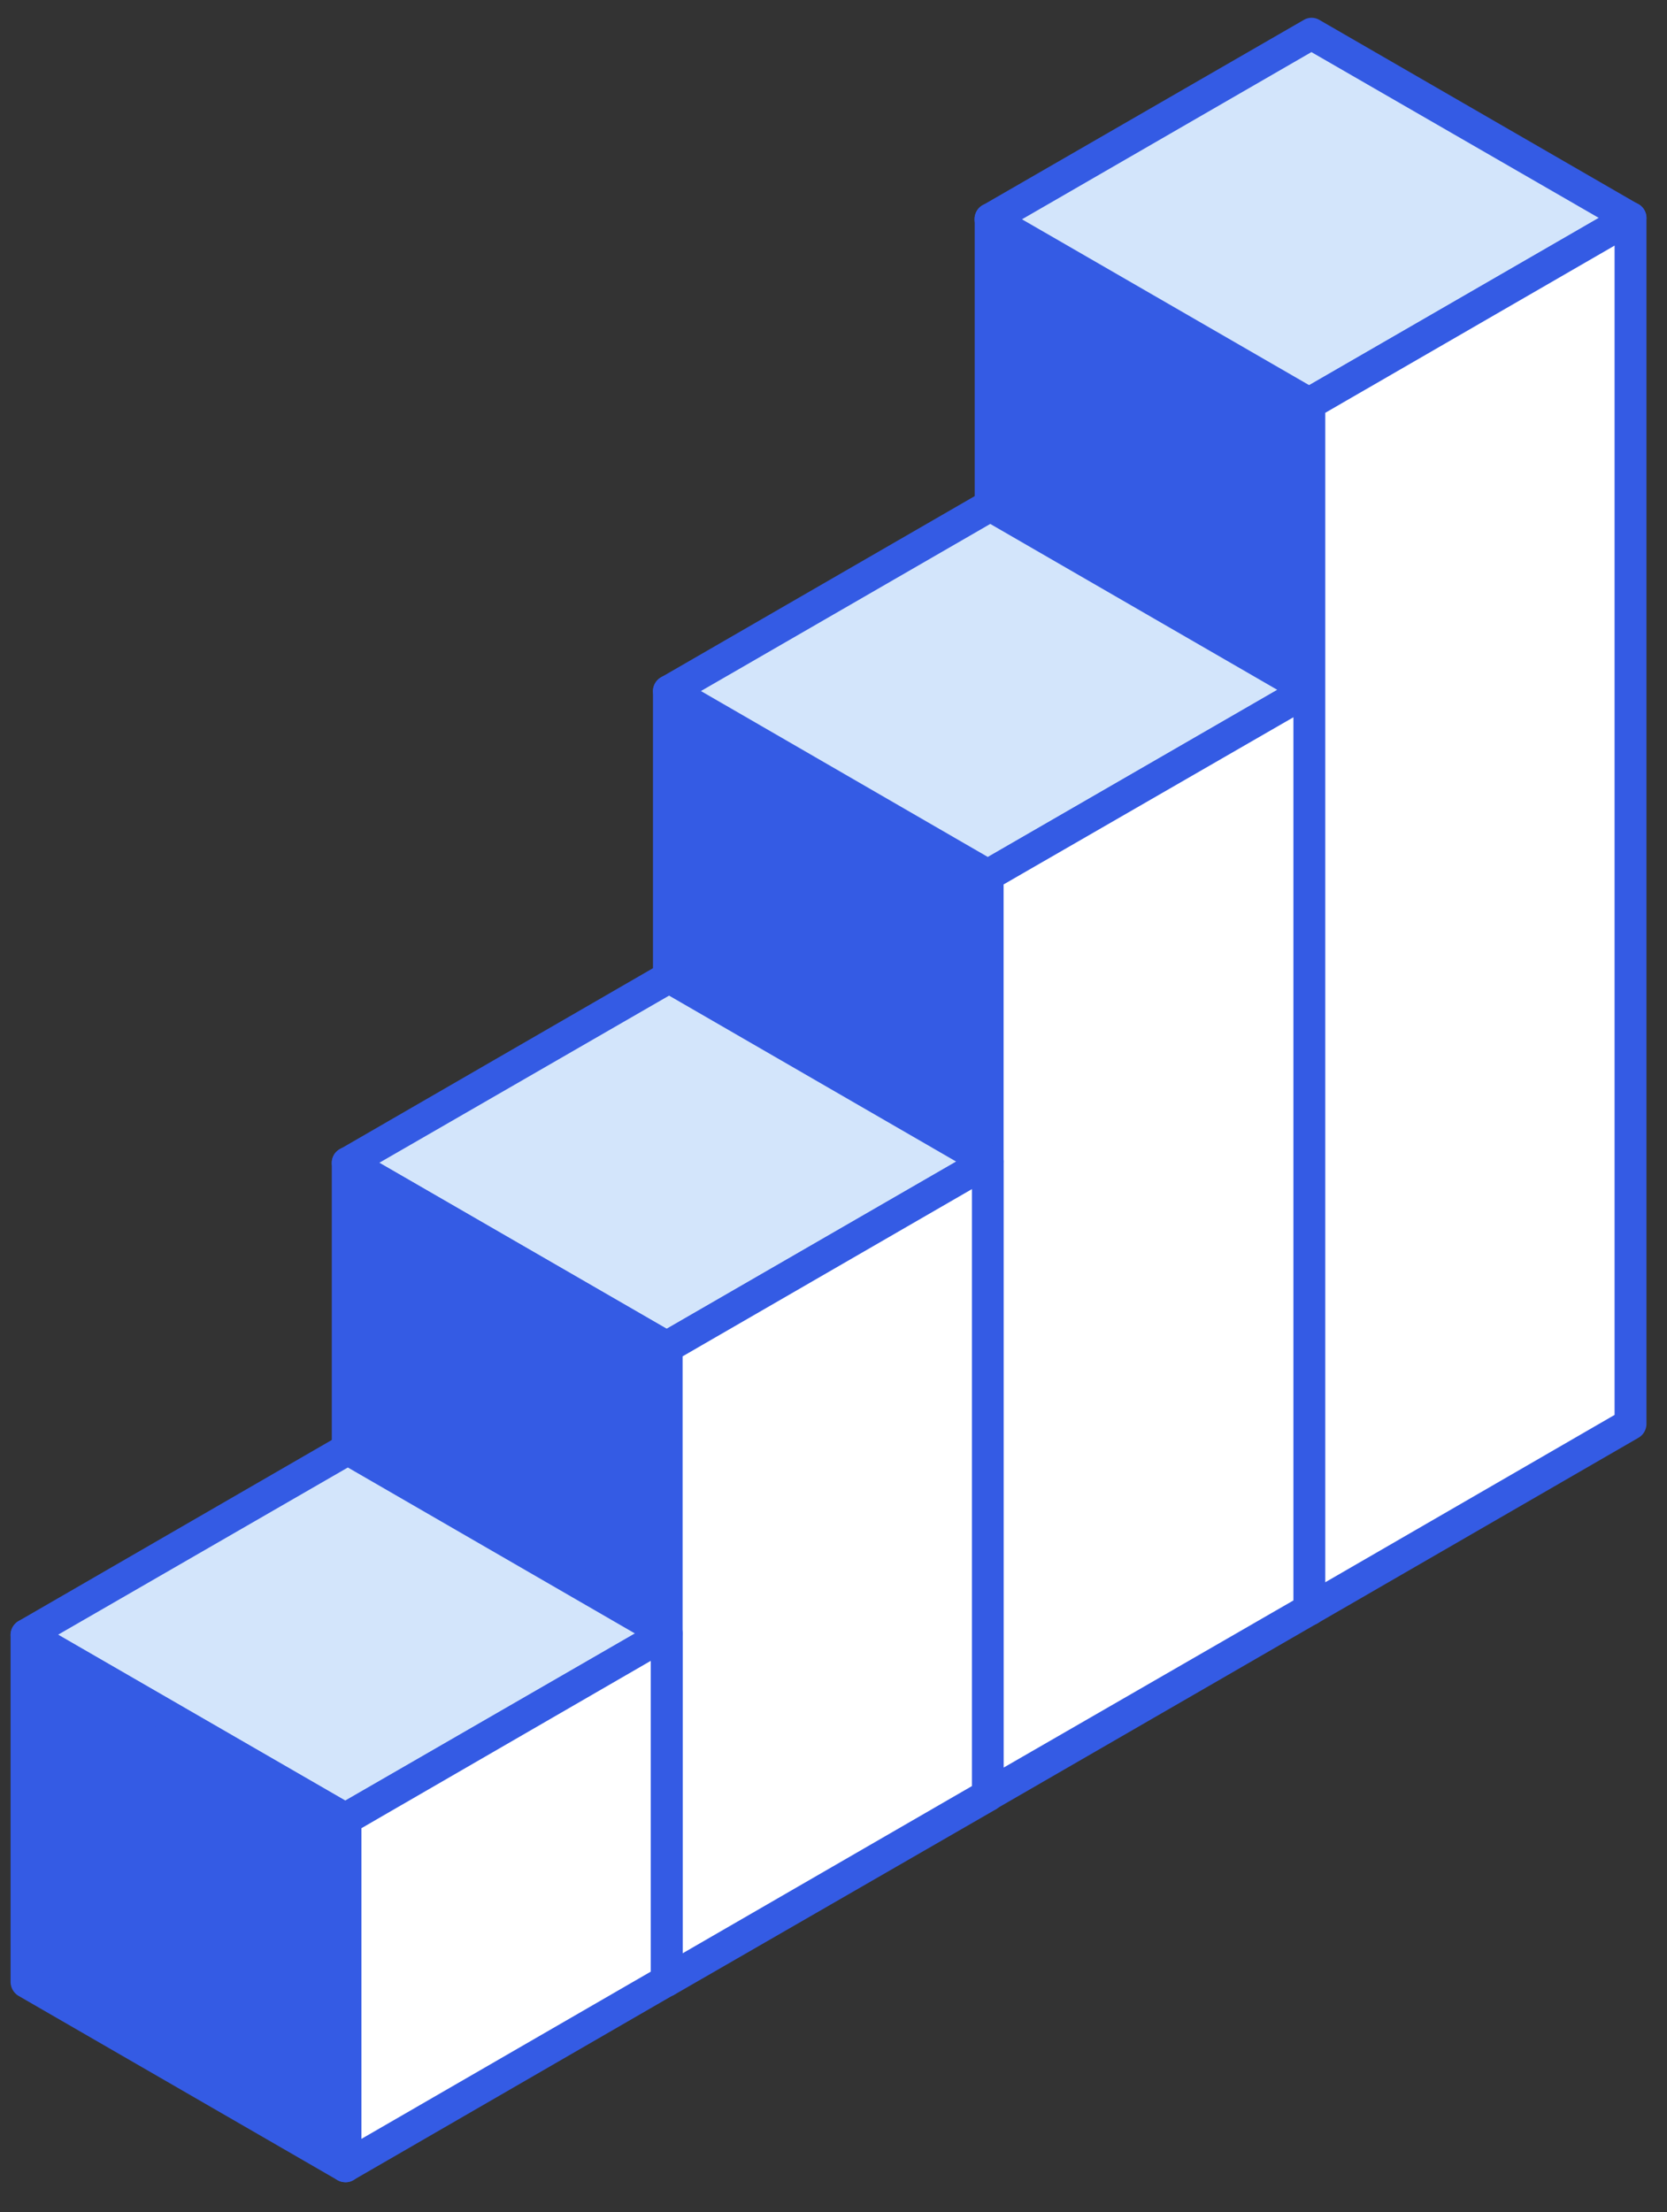 <svg xmlns="http://www.w3.org/2000/svg" width="52" height="69" fill="none" viewBox="0 0 52 69"><rect x="0" y="0" width="52" height="69" fill="#333333" stroke="none"/><path fill="#345be4" fill-rule="evenodd" d="m40.838 50.206-9.947-5.746V6.84l9.947 5.746z" clip-rule="evenodd"/><path fill="#345be4" fill-rule="evenodd" d="m31.392 44.172 8.958 5.173V12.873L31.392 7.7zm9.447 6.53a.45.45 0 0 1-.237-.067L30.64 44.89a.49.49 0 0 1-.236-.43V6.839a.49.49 0 0 1 .236-.433.5.5 0 0 1 .5 0l9.952 5.746a.5.5 0 0 1 .248.43v37.62a.5.5 0 0 1-.248.433.6.6 0 0 1-.252.067" clip-rule="evenodd"/><path fill="#d3e5fb" fill-rule="evenodd" d="M40.838 12.585 30.891 6.84l10.018-5.788 9.948 5.746z" clip-rule="evenodd"/><path fill="#345be4" fill-rule="evenodd" d="m31.88 6.84 8.957 5.173 9.038-5.215-8.967-5.173zm8.957 6.243a.4.4 0 0 1-.236-.067l-9.963-5.747a.506.506 0 0 1 0-.86L40.669.622a.48.48 0 0 1 .489 0l9.948 5.747a.492.492 0 0 1 0 .86L41.09 13.014a.5.5 0 0 1-.254.068M30.818 55.994l-9.947-5.747V21.555l9.947 5.746z" clip-rule="evenodd"/><path fill="#345be4" fill-rule="evenodd" d="m21.359 49.963 8.958 5.177V27.589l-8.958-5.173zm9.458 6.53a.54.54 0 0 1-.248-.068l-9.951-5.745a.5.5 0 0 1-.249-.434V21.554a.5.5 0 0 1 .248-.426.47.47 0 0 1 .489 0l9.963 5.746a.48.48 0 0 1 .236.426v28.693a.49.49 0 0 1-.236.433.6.6 0 0 1-.252.064z" clip-rule="evenodd"/><path fill="#d3e5fb" fill-rule="evenodd" d="m30.818 27.3-9.947-5.746 10.02-5.784 9.947 5.746z" clip-rule="evenodd"/><path fill="#345be4" fill-rule="evenodd" d="m21.865 21.554 8.952 5.177 9.026-5.215-8.953-5.174zm8.952 6.244a.5.5 0 0 1-.248-.068l-9.951-5.746a.5.5 0 0 1-.249-.43.5.5 0 0 1 .248-.426l10.02-5.788a.5.5 0 0 1 .5 0l9.953 5.746a.492.492 0 0 1 0 .855L31.07 27.73a.5.5 0 0 1-.253.067" clip-rule="evenodd"/><path fill="#fff" fill-rule="evenodd" d="M30.818 55.993V27.3l10.02-5.784v28.693z" clip-rule="evenodd"/><path fill="#345be4" fill-rule="evenodd" d="M31.306 27.586v27.547l9.042-5.215V22.371zm-.489 28.904a.54.54 0 0 1-.248-.068.5.5 0 0 1-.253-.433V27.296a.49.49 0 0 1 .253-.425l10.033-5.79a.48.48 0 0 1 .488 0 .5.5 0 0 1 .249.434v28.693a.5.5 0 0 1-.249.426l-10.02 5.788a.6.6 0 0 1-.253.068" clip-rule="evenodd"/><path fill="#fff" fill-rule="evenodd" d="M40.838 50.21V12.586l10.018-5.79v37.62z" clip-rule="evenodd"/><path fill="#345be4" fill-rule="evenodd" d="M41.34 12.874v36.478l9.025-5.22V7.66l-9.025 5.216zm-.501 37.83a.4.4 0 0 1-.236-.067.47.47 0 0 1-.253-.426V12.585a.47.47 0 0 1 .252-.433l10.016-5.788a.5.5 0 0 1 .488 0 .5.5 0 0 1 .253.43v37.62a.5.5 0 0 1-.253.433l-10.015 5.788a.5.5 0 0 1-.252.069" clip-rule="evenodd"/><path fill="#d3e5fb" fill-rule="evenodd" d="m30.818 36.23-9.947-5.746-10.02 5.785 9.948 5.746z" clip-rule="evenodd"/><path fill="#345be4" fill-rule="evenodd" d="m11.832 36.268 8.966 5.178 9.03-5.215-8.957-5.177zm8.966 6.244a.43.43 0 0 1-.248-.068l-9.948-5.746a.489.489 0 0 1 0-.855l10.015-5.788a.48.48 0 0 1 .488 0L31.07 35.8a.51.51 0 0 1 0 .86l-10.032 5.784a.44.44 0 0 1-.239.067" clip-rule="evenodd"/><path fill="#345be4" fill-rule="evenodd" d="m20.799 42.016-9.947-5.746v19.766l9.947 5.746z" clip-rule="evenodd"/><path fill="#345be4" fill-rule="evenodd" d="m11.344 55.749 8.953 5.173v-18.62l-8.953-5.174zm9.455 6.525a.43.43 0 0 1-.249-.067l-9.948-5.742a.5.5 0 0 1-.252-.433V36.265a.49.49 0 0 1 .252-.425.48.48 0 0 1 .49 0l9.947 5.747a.5.5 0 0 1 .253.425v19.766a.49.49 0 0 1-.253.425.44.44 0 0 1-.24.07" clip-rule="evenodd"/><path fill="#fff" fill-rule="evenodd" d="M30.818 55.997V36.233l-10.02 5.785v19.765z" clip-rule="evenodd"/><path fill="#345be4" fill-rule="evenodd" d="M21.293 42.305v18.62l9.025-5.216v-18.62zM20.8 62.277a.43.43 0 0 1-.248-.067.49.49 0 0 1-.253-.426V42.02a.5.5 0 0 1 .253-.434l10.018-5.784a.5.5 0 0 1 .501 0 .49.49 0 0 1 .236.433v19.762a.49.49 0 0 1-.236.434L21.04 62.214a.44.44 0 0 1-.24.063" clip-rule="evenodd"/><path fill="#d3e5fb" fill-rule="evenodd" d="m20.8 50.95-9.947-5.747L.826 50.987l9.948 5.75z" clip-rule="evenodd"/><path fill="#345be4" fill-rule="evenodd" d="m1.813 50.987 8.958 5.173 9.038-5.21-8.958-5.178zm8.958 6.244a.44.44 0 0 1-.24-.068L.583 51.418a.49.49 0 0 1-.253-.434.5.5 0 0 1 .253-.425L10.6 44.769a.48.48 0 0 1 .49 0l9.946 5.747a.5.5 0 0 1 .253.434.51.51 0 0 1-.253.43l-10.019 5.783a.47.47 0 0 1-.247.068" clip-rule="evenodd"/><path fill="#345be4" fill-rule="evenodd" d="m10.77 56.735-9.948-5.75v10.838l9.948 5.747z" clip-rule="evenodd"/><path fill="#345be4" fill-rule="evenodd" d="m1.325 61.54 8.953 5.173v-9.694l-8.953-5.173zm9.446 6.525a.5.5 0 0 1-.24-.064L.583 62.255a.51.51 0 0 1-.253-.433V50.988a.505.505 0 0 1 .497-.492q.13 0 .245.066l9.947 5.747a.5.5 0 0 1 .252.434v10.833a.497.497 0 0 1-.5.492z" clip-rule="evenodd"/><path fill="#fff" fill-rule="evenodd" d="M20.799 61.783V50.949l-10.027 5.789V67.57z" clip-rule="evenodd"/><path fill="#345be4" fill-rule="evenodd" d="M11.274 57.023v9.69l9.025-5.216v-9.694zm-.502 11.041a.5.5 0 0 1-.24-.063.51.51 0 0 1-.253-.43V56.738a.5.5 0 0 1 .253-.434l10.02-5.788a.48.48 0 0 1 .488 0 .5.5 0 0 1 .252.433v10.833a.5.5 0 0 1-.253.426L11.02 68a.5.5 0 0 1-.248.063" clip-rule="evenodd"/></svg>